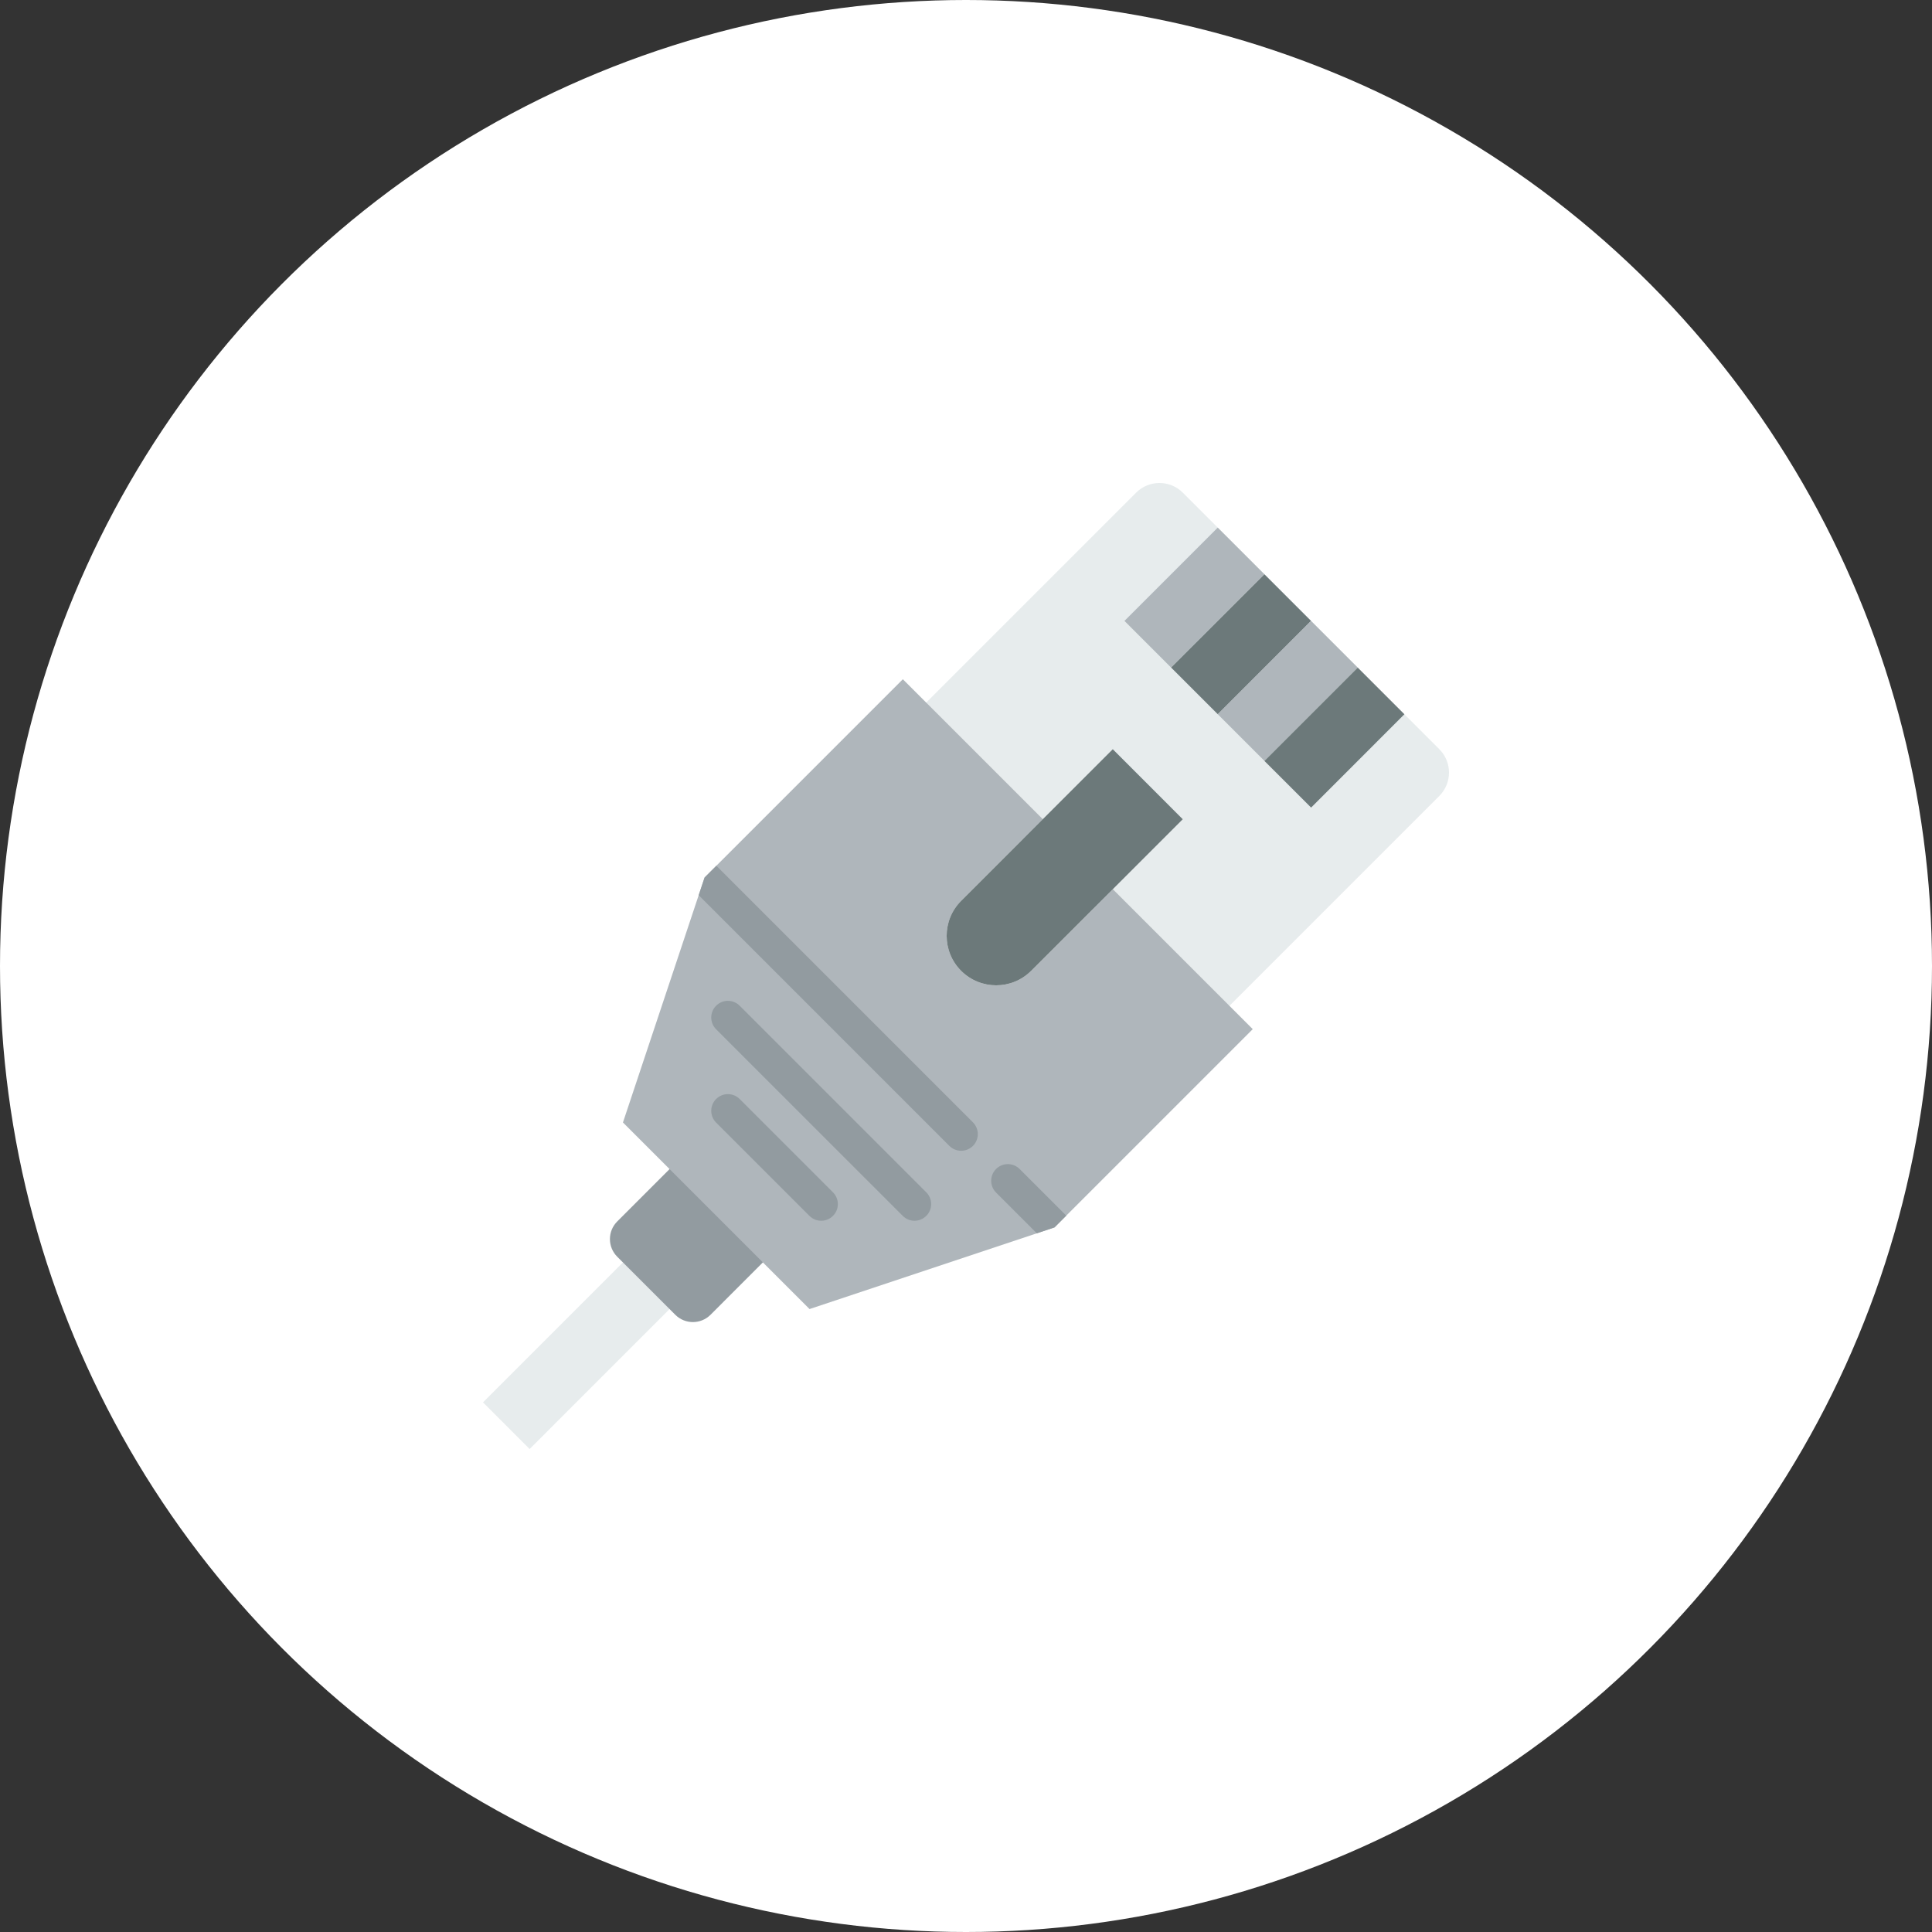 <svg width="64" height="64" viewBox="0 0 64 64" fill="none" xmlns="http://www.w3.org/2000/svg">
<rect x="0" y="0" width="64" height="64" fill="#333333" stroke="none"/>
<circle cx="32" cy="32" r="32" fill="white"/>
<path d="M16 46.455L17.545 48.001L22.841 42.704L21.296 41.159L16 46.455Z" fill="#E7ECED"/>
<path d="M22.37 43.554L20.446 41.63C20.124 41.307 20.124 40.785 20.446 40.463L22.729 38.179L25.82 41.27L23.537 43.554C23.214 43.876 22.692 43.876 22.37 43.554Z" fill="#929BA0"/>
<path d="M47.679 24.818L39.182 16.32C38.755 15.893 38.062 15.893 37.635 16.32L30.012 23.943L33.875 27.807L36.194 30.125L40.057 33.989L47.68 26.366C48.107 25.938 48.107 25.246 47.679 24.818Z" fill="#E7ECED"/>
<path d="M36.863 29.456L34.158 32.16C33.518 32.8 32.48 32.8 31.84 32.16C31.2 31.52 31.2 30.483 31.84 29.842L34.544 27.137L29.908 22.501L23.34 29.069L20.636 37.183L26.817 43.364L34.931 40.66L41.499 34.092L36.863 29.456Z" fill="#AFB6BB"/>
<path d="M37.249 20.568L38.794 22.114L41.885 19.023L40.339 17.478L37.249 20.568Z" fill="#AFB6BB"/>
<path d="M38.795 22.114L40.341 23.66L43.431 20.569L41.886 19.024L38.795 22.114Z" fill="#6C797A"/>
<path d="M40.341 23.661L41.887 25.206L44.977 22.116L43.432 20.571L40.341 23.661Z" fill="#AFB6BB"/>
<path d="M41.886 25.207L43.432 26.752L46.522 23.661L44.977 22.116L41.886 25.207Z" fill="#6C797A"/>
<path d="M31.839 32.16C31.199 31.52 31.199 30.482 31.839 29.842L36.862 24.819L39.18 27.138L34.158 32.16C33.518 32.8 32.48 32.8 31.839 32.16Z" fill="#6C797A"/>
<path d="M30.294 40.439C30.153 40.439 30.012 40.385 29.904 40.277L23.722 34.096C23.507 33.88 23.507 33.531 23.722 33.316C23.938 33.1 24.287 33.1 24.503 33.316L30.684 39.497C30.9 39.713 30.9 40.062 30.684 40.277C30.577 40.385 30.435 40.439 30.294 40.439Z" fill="#929BA0"/>
<path d="M27.203 40.439C27.062 40.439 26.921 40.385 26.813 40.277L23.722 37.187C23.507 36.971 23.507 36.622 23.722 36.406C23.938 36.191 24.287 36.191 24.503 36.406L27.593 39.497C27.809 39.713 27.809 40.062 27.593 40.277C27.486 40.385 27.345 40.439 27.203 40.439Z" fill="#929BA0"/>
<path d="M33.776 38.724C33.56 38.509 33.212 38.509 32.996 38.724C32.78 38.94 32.78 39.289 32.996 39.505L34.346 40.855L34.932 40.66L35.322 40.27L33.776 38.724Z" fill="#929BA0"/>
<path d="M31.449 37.959C31.557 38.066 31.698 38.121 31.839 38.121C31.981 38.121 32.122 38.066 32.23 37.959C32.445 37.743 32.445 37.395 32.23 37.179L23.73 28.679L23.34 29.069L23.145 29.655L31.449 37.959Z" fill="#929BA0"/>
</svg>
